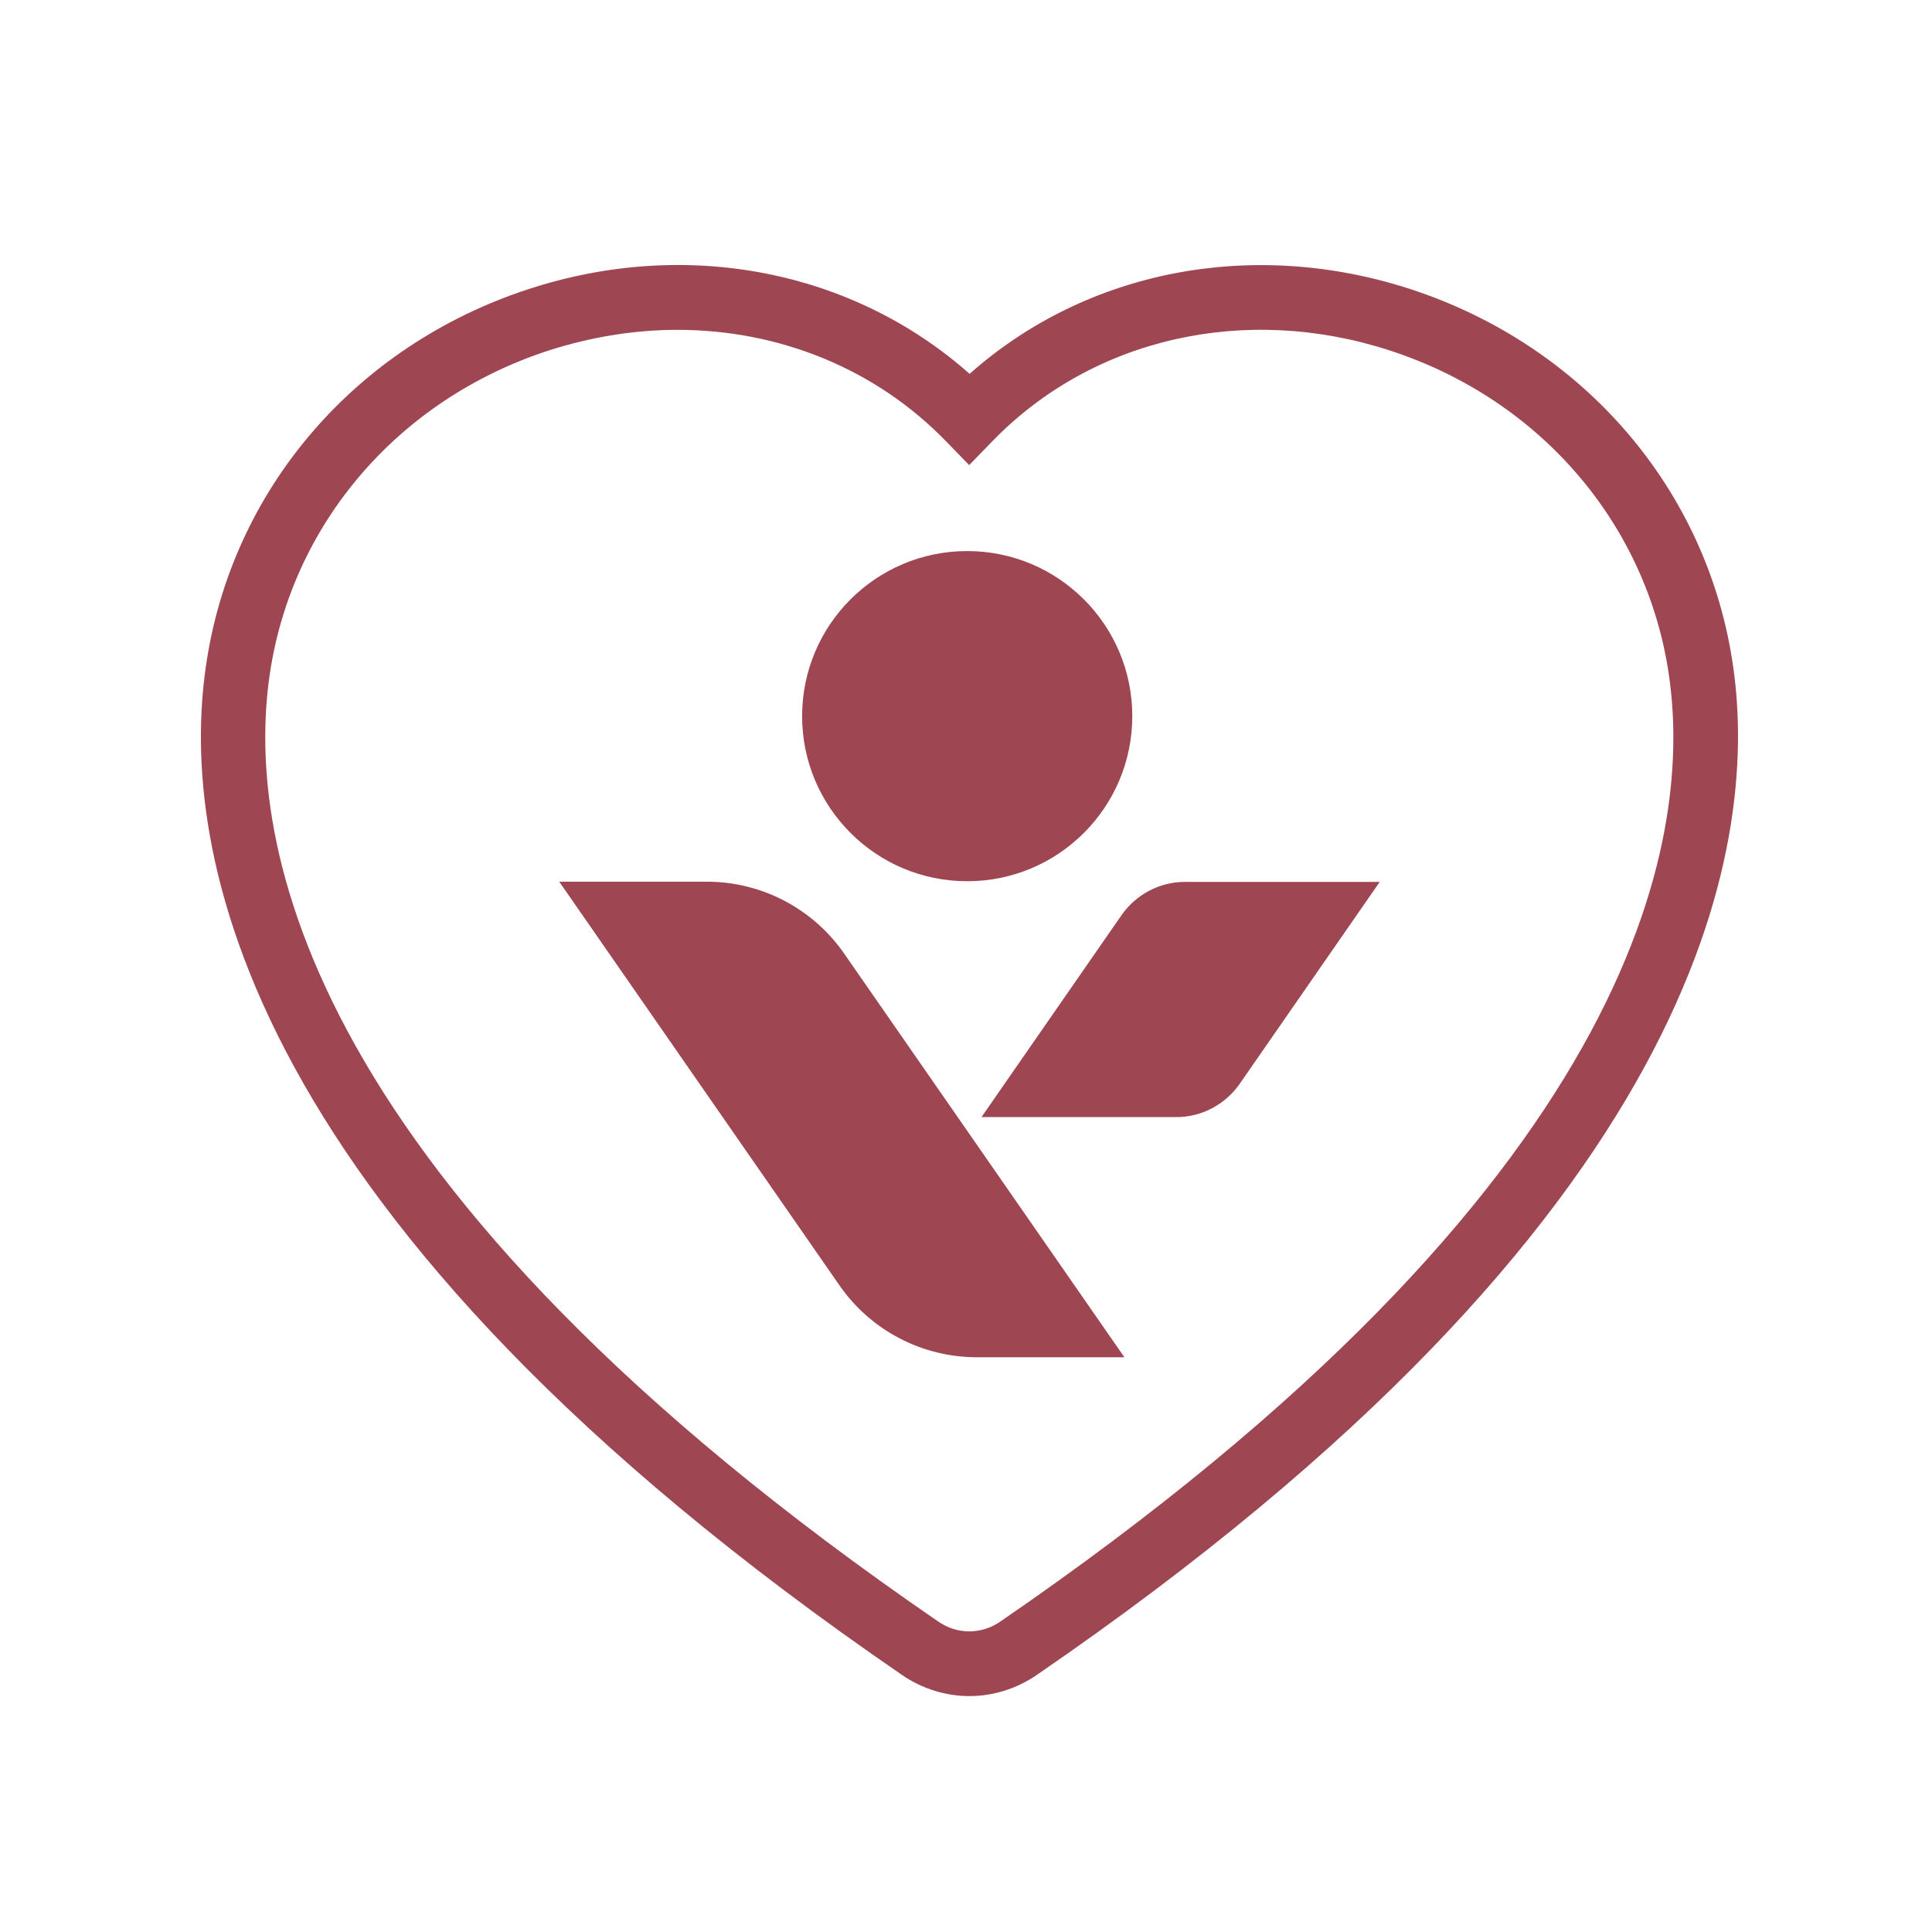 <svg width="81" height="80" viewBox="0 0 81 80" fill="none" xmlns="http://www.w3.org/2000/svg">
<path d="M47.141 56.905H40.95C38.655 56.905 36.503 55.777 35.194 53.89L23.447 36.966H29.638C31.933 36.966 34.085 38.094 35.393 39.981L47.141 56.905Z" fill="#9E4752"/>
<path d="M57.846 36.975L51.967 45.452C51.361 46.315 50.374 46.836 49.322 46.836H41.149L47.027 38.36C47.634 37.497 48.62 36.975 49.673 36.975H57.846Z" fill="#9E4752"/>
<path d="M40.55 36.947C44.373 36.947 47.472 33.848 47.472 30.025C47.472 26.203 44.373 23.104 40.55 23.104C36.728 23.104 33.629 26.203 33.629 30.025C33.629 33.848 36.728 36.947 40.55 36.947Z" fill="#9E4752"/>
<path d="M40.642 71.111C39.658 71.111 38.674 70.812 37.817 70.225C9.884 51.064 7.537 35.513 8.63 27.951C9.685 20.559 14.875 14.498 22.167 12.119C28.792 9.957 35.75 11.332 40.651 15.674C45.543 11.332 52.501 9.966 59.126 12.119C66.418 14.498 71.608 20.559 72.663 27.941C73.746 35.504 71.4 51.064 43.467 70.225C42.609 70.812 41.626 71.111 40.642 71.111ZM28.413 13.829C26.626 13.829 24.803 14.118 22.998 14.697C16.698 16.751 12.213 21.971 11.301 28.33C10.308 35.269 12.619 49.653 39.342 67.99C40.127 68.533 41.147 68.533 41.933 67.99C68.656 49.653 70.976 35.269 69.974 28.33C69.062 21.98 64.577 16.751 58.277 14.697C52.194 12.716 45.804 14.173 41.608 18.497L40.633 19.501L39.658 18.497C36.698 15.448 32.655 13.829 28.395 13.829H28.413Z" fill="#9E4752"/>
</svg>
